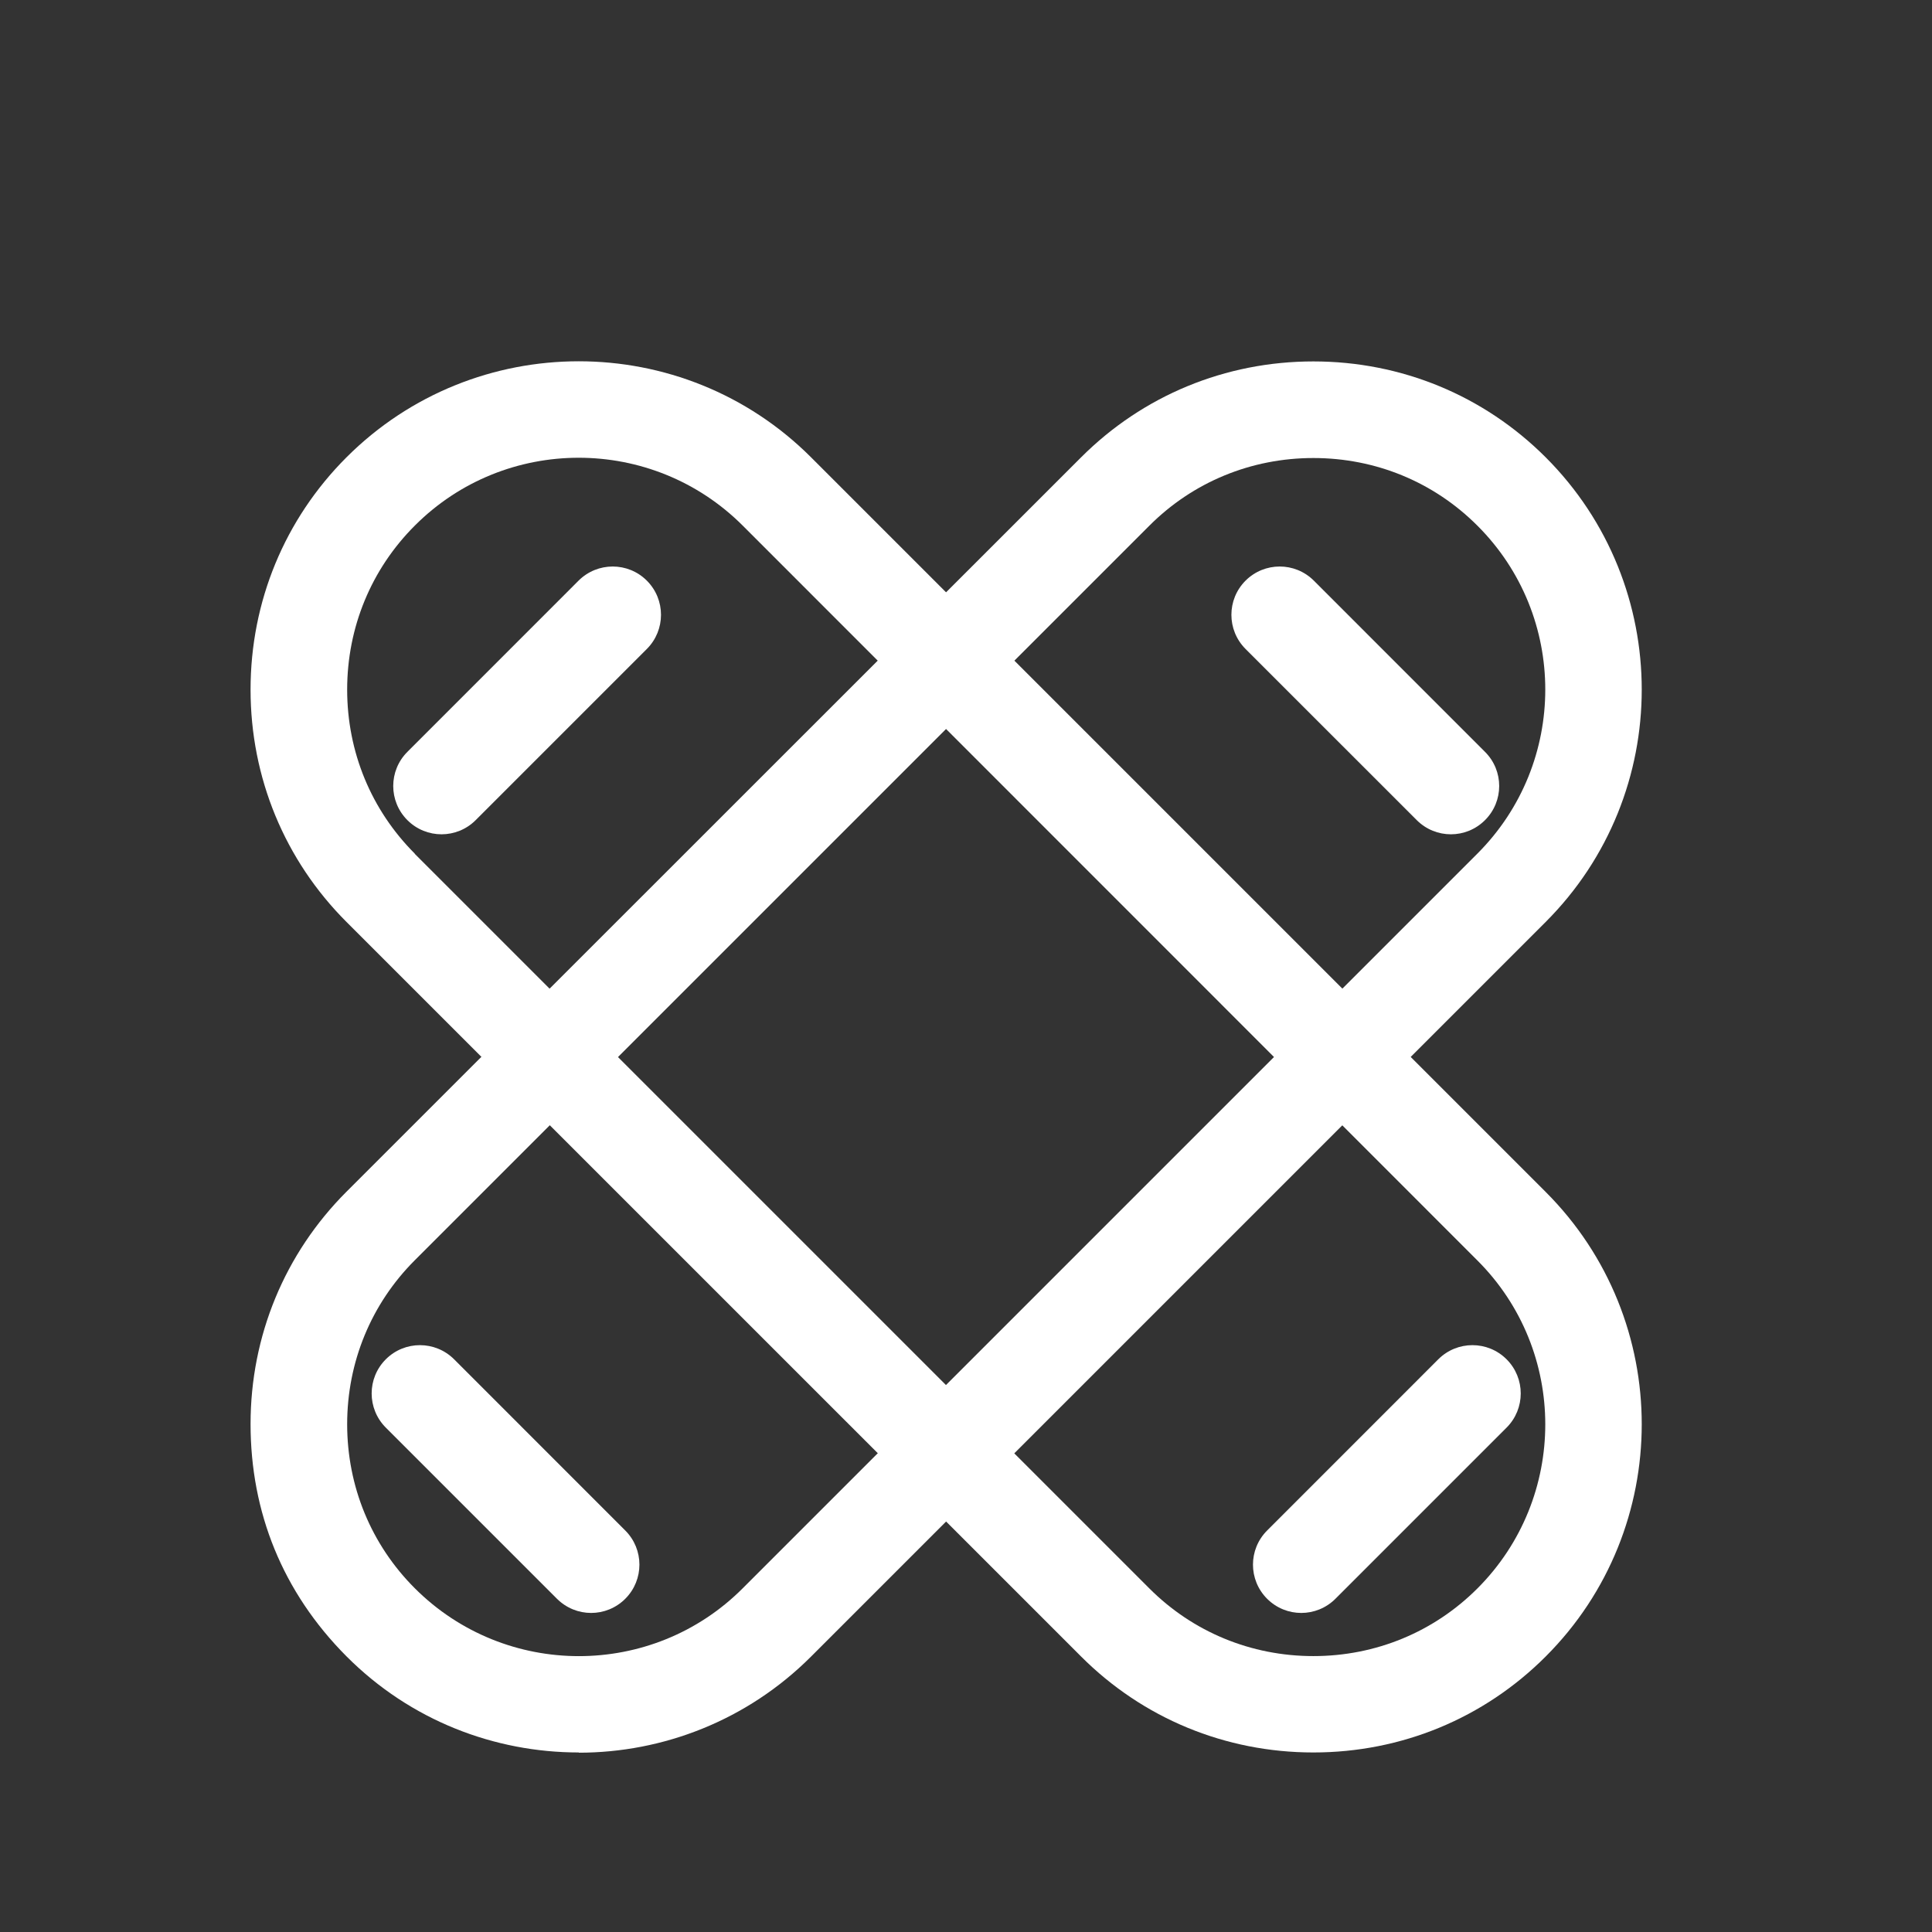 <?xml version="1.0" standalone="yes"?>
<svg width="42" height="42" viewBox="0 0 42 42" fill="none" xmlns="http://www.w3.org/2000/svg">
<rect x="0" y="0" width="42" height="42" fill="#333333" stroke="none"/>
<path d="M12.851 35.064C12.582 35.064 12.314 34.961 12.108 34.756L8.387 31.035C7.977 30.625 7.977 29.96 8.387 29.55C8.797 29.14 9.461 29.14 9.872 29.55L13.593 33.272C14.003 33.682 14.003 34.346 13.593 34.756C13.388 34.961 13.119 35.064 12.851 35.064Z" fill="white"/>
<path d="M31.541 18.137C31.272 18.137 31.004 18.034 30.799 17.829L27.077 14.108C26.667 13.697 26.667 13.033 27.077 12.623C27.487 12.213 28.152 12.213 28.562 12.623L32.283 16.345C32.694 16.755 32.694 17.419 32.283 17.829C32.078 18.034 31.81 18.137 31.541 18.137Z" fill="white"/>
<path d="M12.582 38.097C10.751 38.097 8.924 37.404 7.532 36.007C6.141 34.61 5.447 32.871 5.447 30.957C5.447 29.043 6.189 27.25 7.532 25.907L23.502 9.942C24.845 8.599 26.638 7.857 28.552 7.857C30.466 7.857 32.259 8.599 33.602 9.942C36.386 12.726 36.386 17.258 33.602 20.042L17.632 36.012C16.24 37.404 14.409 38.102 12.582 38.102V38.097ZM28.552 9.957C27.199 9.957 25.934 10.479 24.987 11.427L9.017 27.397C8.07 28.344 7.547 29.609 7.547 30.962C7.547 32.315 8.07 33.58 9.017 34.527C10.985 36.495 14.184 36.495 16.147 34.527L32.117 18.557C34.085 16.589 34.085 13.39 32.117 11.427C31.17 10.479 29.905 9.957 28.552 9.957Z" fill="white"/>
<path d="M28.288 35.064C28.02 35.064 27.751 34.961 27.546 34.756C27.136 34.346 27.136 33.682 27.546 33.272L31.267 29.55C31.678 29.14 32.342 29.14 32.752 29.55C33.162 29.96 33.162 30.625 32.752 31.035L29.031 34.756C28.826 34.961 28.557 35.064 28.288 35.064Z" fill="white"/>
<path d="M9.598 18.137C9.33 18.137 9.061 18.034 8.856 17.829C8.446 17.419 8.446 16.755 8.856 16.345L12.577 12.623C12.988 12.213 13.652 12.213 14.062 12.623C14.472 13.033 14.472 13.697 14.062 14.108L10.341 17.829C10.136 18.034 9.867 18.137 9.598 18.137Z" fill="white"/>
<path d="M28.552 38.097C26.638 38.097 24.845 37.355 23.502 36.011L7.532 20.042C6.189 18.699 5.447 16.906 5.447 14.992C5.447 13.077 6.189 11.285 7.532 9.942C10.316 7.158 14.848 7.158 17.632 9.942L33.602 25.912C36.386 28.696 36.386 33.228 33.602 36.011C32.259 37.355 30.466 38.097 28.552 38.097ZM9.017 18.562L24.987 34.532C25.934 35.479 27.199 36.002 28.552 36.002C29.905 36.002 31.17 35.479 32.117 34.532C34.085 32.564 34.085 29.365 32.117 27.401L16.147 11.427C14.179 9.459 10.98 9.459 9.017 11.427C8.07 12.374 7.547 13.639 7.547 14.992C7.547 16.345 8.07 17.61 9.017 18.557V18.562Z" fill="white"/>
</svg>
